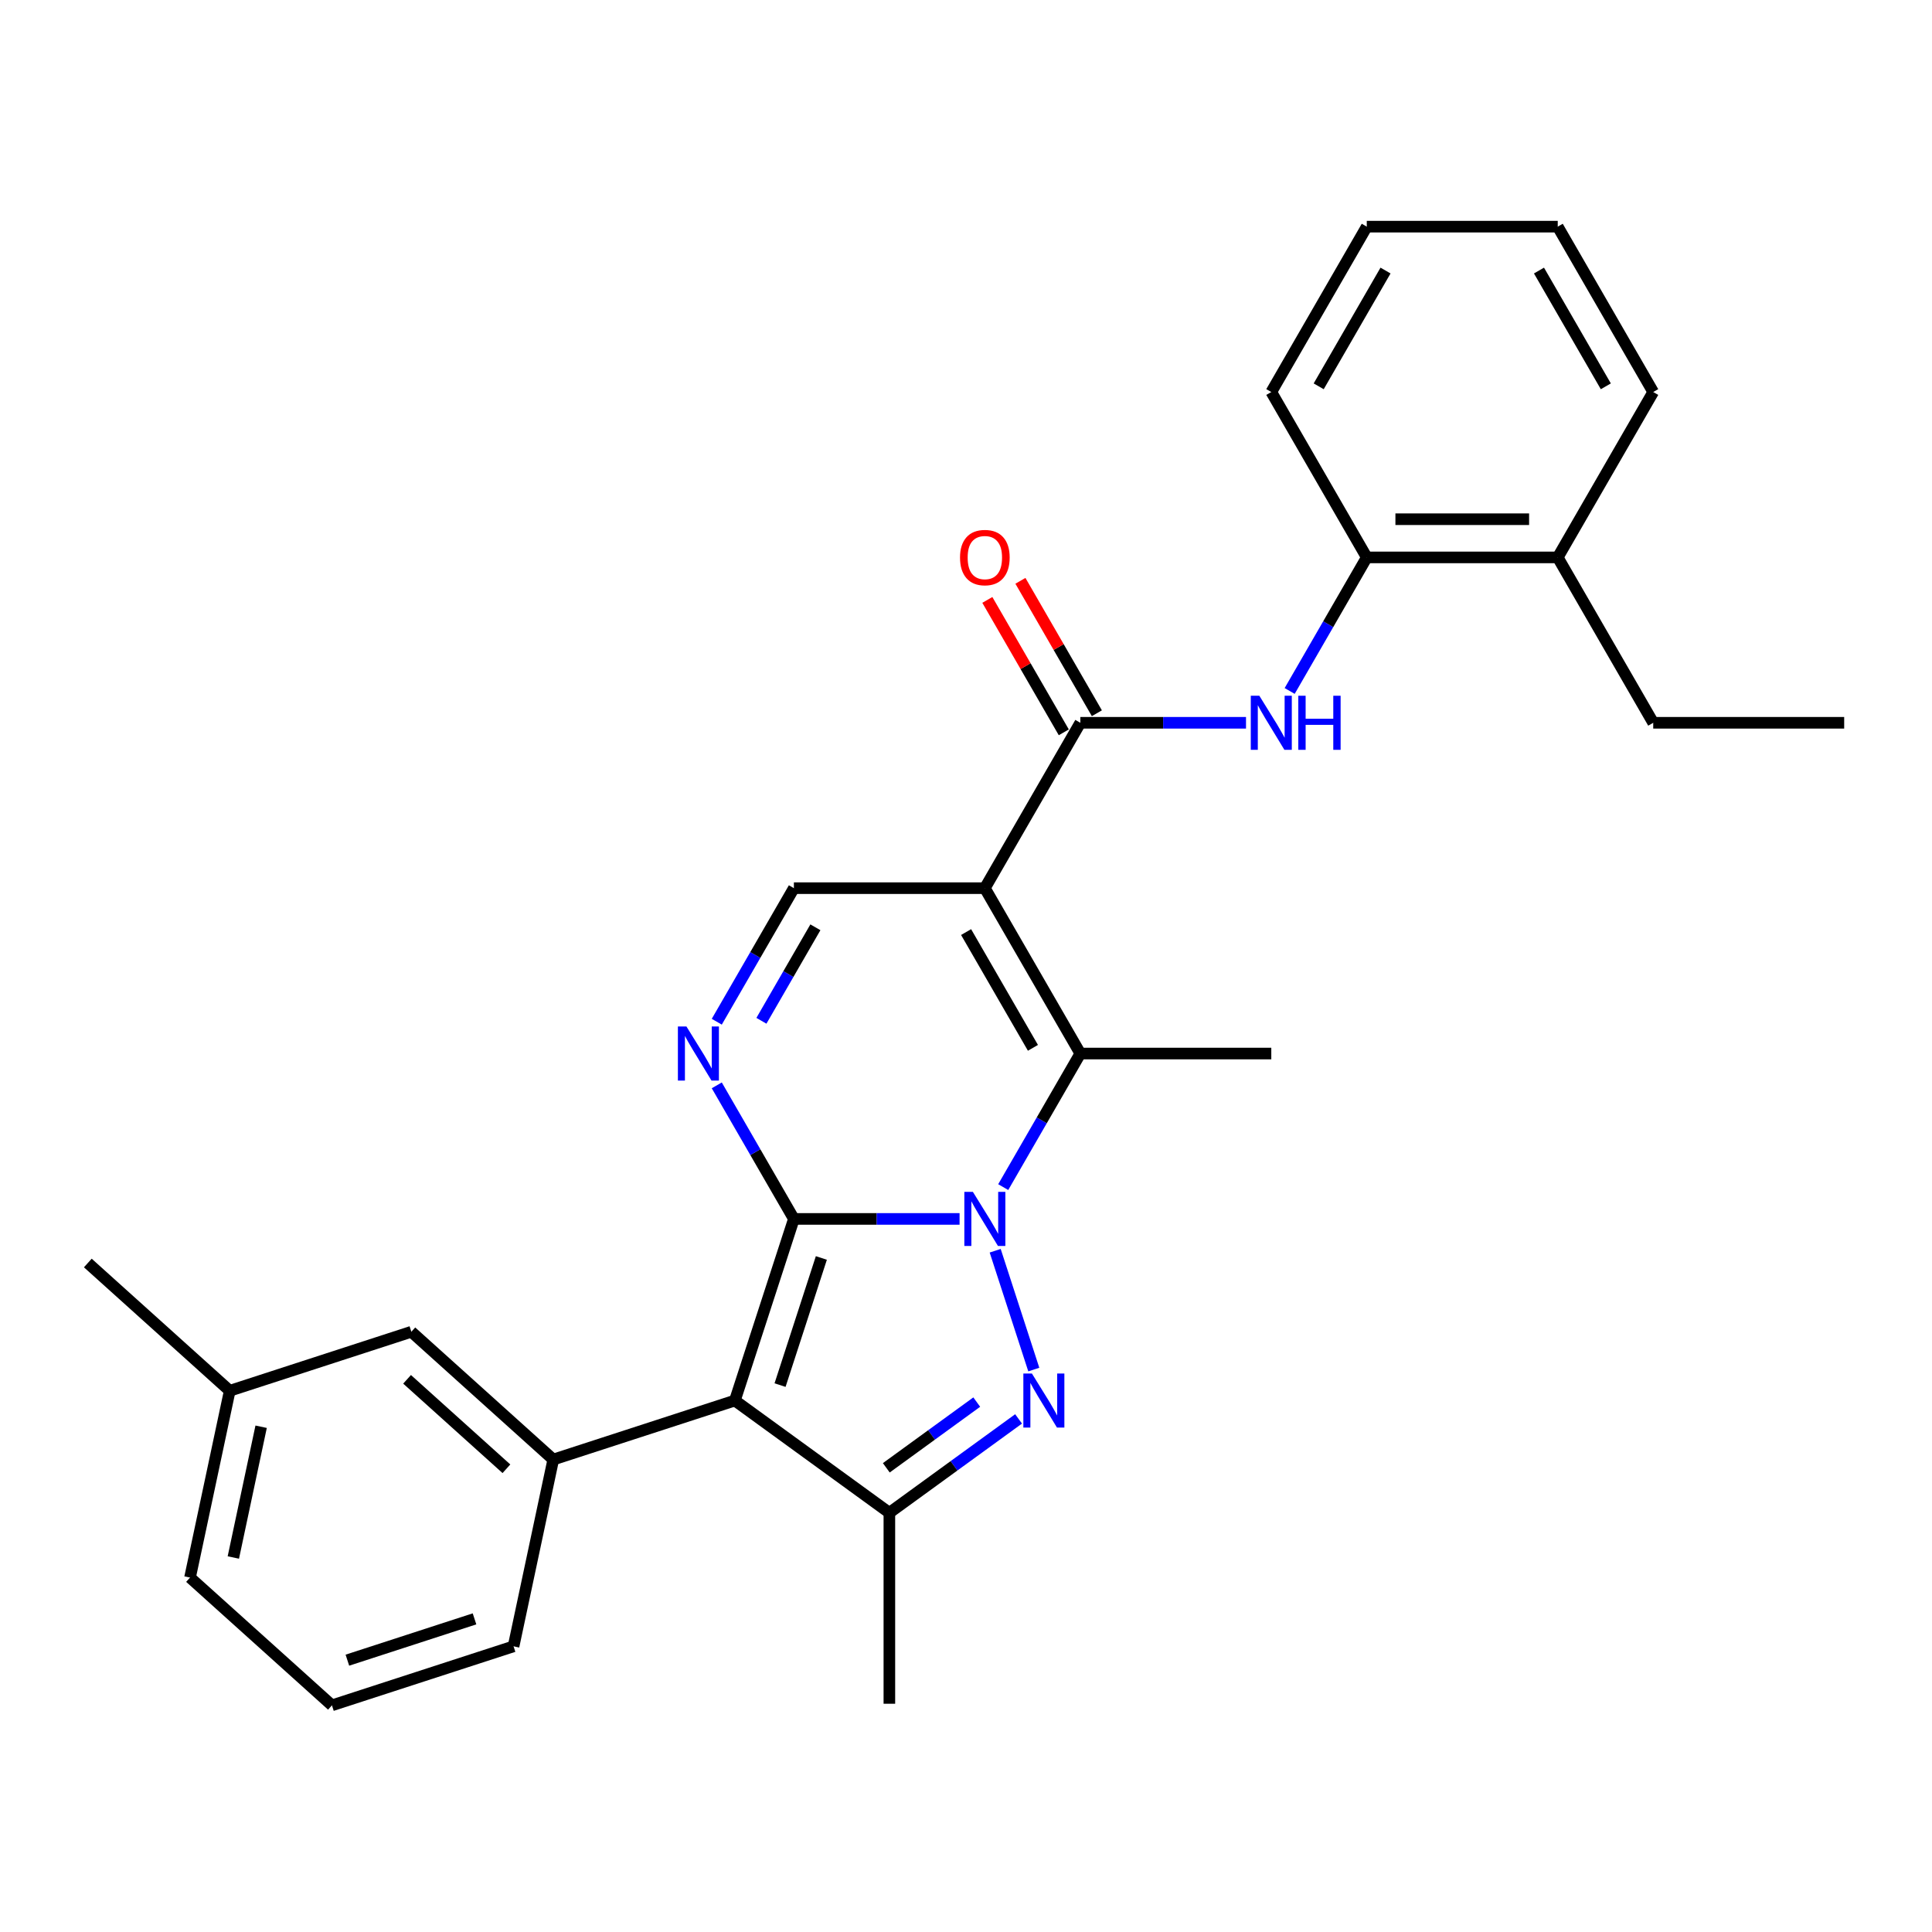 <?xml version='1.0' encoding='iso-8859-1'?>
<svg version='1.1' baseProfile='full'
              xmlns='http://www.w3.org/2000/svg'
                      xmlns:rdkit='http://www.rdkit.org/xml'
                      xmlns:xlink='http://www.w3.org/1999/xlink'
                  xml:space='preserve'
width='1000px' height='1000px' viewBox='0 0 1000 1000'>
<!-- END OF HEADER -->
<rect style='opacity:1.0;fill:#FFFFFF;stroke:none' width='1000' height='1000' x='0' y='0'> </rect>
<path class='bond-0' d='M 410.915,630.912 L 453.792,630.912' style='fill:none;fill-rule:evenodd;stroke:#000000;stroke-width:6px;stroke-linecap:butt;stroke-linejoin:miter;stroke-opacity:1' />
<path class='bond-0' d='M 453.792,630.912 L 496.67,630.912' style='fill:none;fill-rule:evenodd;stroke:#0000FF;stroke-width:6px;stroke-linecap:butt;stroke-linejoin:miter;stroke-opacity:1' />
<path class='bond-1' d='M 410.915,630.912 L 380.371,724.916' style='fill:none;fill-rule:evenodd;stroke:#000000;stroke-width:6px;stroke-linecap:butt;stroke-linejoin:miter;stroke-opacity:1' />
<path class='bond-1' d='M 425.134,651.121 L 403.753,716.924' style='fill:none;fill-rule:evenodd;stroke:#000000;stroke-width:6px;stroke-linecap:butt;stroke-linejoin:miter;stroke-opacity:1' />
<path class='bond-5' d='M 410.915,630.912 L 390.958,596.346' style='fill:none;fill-rule:evenodd;stroke:#000000;stroke-width:6px;stroke-linecap:butt;stroke-linejoin:miter;stroke-opacity:1' />
<path class='bond-5' d='M 390.958,596.346 L 371.001,561.779' style='fill:none;fill-rule:evenodd;stroke:#0000FF;stroke-width:6px;stroke-linecap:butt;stroke-linejoin:miter;stroke-opacity:1' />
<path class='bond-2' d='M 515.107,647.379 L 535.091,708.882' style='fill:none;fill-rule:evenodd;stroke:#0000FF;stroke-width:6px;stroke-linecap:butt;stroke-linejoin:miter;stroke-opacity:1' />
<path class='bond-4' d='M 519.264,614.445 L 539.221,579.879' style='fill:none;fill-rule:evenodd;stroke:#0000FF;stroke-width:6px;stroke-linecap:butt;stroke-linejoin:miter;stroke-opacity:1' />
<path class='bond-4' d='M 539.221,579.879 L 559.178,545.312' style='fill:none;fill-rule:evenodd;stroke:#000000;stroke-width:6px;stroke-linecap:butt;stroke-linejoin:miter;stroke-opacity:1' />
<path class='bond-6' d='M 380.371,724.916 L 460.336,783.014' style='fill:none;fill-rule:evenodd;stroke:#000000;stroke-width:6px;stroke-linecap:butt;stroke-linejoin:miter;stroke-opacity:1' />
<path class='bond-9' d='M 380.371,724.916 L 286.367,755.46' style='fill:none;fill-rule:evenodd;stroke:#000000;stroke-width:6px;stroke-linecap:butt;stroke-linejoin:miter;stroke-opacity:1' />
<path class='bond-28' d='M 527.214,734.424 L 493.775,758.719' style='fill:none;fill-rule:evenodd;stroke:#0000FF;stroke-width:6px;stroke-linecap:butt;stroke-linejoin:miter;stroke-opacity:1' />
<path class='bond-28' d='M 493.775,758.719 L 460.336,783.014' style='fill:none;fill-rule:evenodd;stroke:#000000;stroke-width:6px;stroke-linecap:butt;stroke-linejoin:miter;stroke-opacity:1' />
<path class='bond-28' d='M 505.563,725.72 L 482.155,742.726' style='fill:none;fill-rule:evenodd;stroke:#0000FF;stroke-width:6px;stroke-linecap:butt;stroke-linejoin:miter;stroke-opacity:1' />
<path class='bond-28' d='M 482.155,742.726 L 458.748,759.733' style='fill:none;fill-rule:evenodd;stroke:#000000;stroke-width:6px;stroke-linecap:butt;stroke-linejoin:miter;stroke-opacity:1' />
<path class='bond-3' d='M 509.757,459.713 L 410.915,459.713' style='fill:none;fill-rule:evenodd;stroke:#000000;stroke-width:6px;stroke-linecap:butt;stroke-linejoin:miter;stroke-opacity:1' />
<path class='bond-7' d='M 509.757,459.713 L 559.178,374.113' style='fill:none;fill-rule:evenodd;stroke:#000000;stroke-width:6px;stroke-linecap:butt;stroke-linejoin:miter;stroke-opacity:1' />
<path class='bond-29' d='M 509.757,459.713 L 559.178,545.312' style='fill:none;fill-rule:evenodd;stroke:#000000;stroke-width:6px;stroke-linecap:butt;stroke-linejoin:miter;stroke-opacity:1' />
<path class='bond-29' d='M 500.05,482.437 L 534.645,542.357' style='fill:none;fill-rule:evenodd;stroke:#000000;stroke-width:6px;stroke-linecap:butt;stroke-linejoin:miter;stroke-opacity:1' />
<path class='bond-15' d='M 559.178,545.312 L 658.02,545.312' style='fill:none;fill-rule:evenodd;stroke:#000000;stroke-width:6px;stroke-linecap:butt;stroke-linejoin:miter;stroke-opacity:1' />
<path class='bond-8' d='M 371.001,528.845 L 390.958,494.279' style='fill:none;fill-rule:evenodd;stroke:#0000FF;stroke-width:6px;stroke-linecap:butt;stroke-linejoin:miter;stroke-opacity:1' />
<path class='bond-8' d='M 390.958,494.279 L 410.915,459.713' style='fill:none;fill-rule:evenodd;stroke:#000000;stroke-width:6px;stroke-linecap:butt;stroke-linejoin:miter;stroke-opacity:1' />
<path class='bond-8' d='M 394.108,528.36 L 408.078,504.163' style='fill:none;fill-rule:evenodd;stroke:#0000FF;stroke-width:6px;stroke-linecap:butt;stroke-linejoin:miter;stroke-opacity:1' />
<path class='bond-8' d='M 408.078,504.163 L 422.048,479.967' style='fill:none;fill-rule:evenodd;stroke:#000000;stroke-width:6px;stroke-linecap:butt;stroke-linejoin:miter;stroke-opacity:1' />
<path class='bond-16' d='M 460.336,783.014 L 460.336,881.856' style='fill:none;fill-rule:evenodd;stroke:#000000;stroke-width:6px;stroke-linecap:butt;stroke-linejoin:miter;stroke-opacity:1' />
<path class='bond-10' d='M 559.178,374.113 L 602.055,374.113' style='fill:none;fill-rule:evenodd;stroke:#000000;stroke-width:6px;stroke-linecap:butt;stroke-linejoin:miter;stroke-opacity:1' />
<path class='bond-10' d='M 602.055,374.113 L 644.933,374.113' style='fill:none;fill-rule:evenodd;stroke:#0000FF;stroke-width:6px;stroke-linecap:butt;stroke-linejoin:miter;stroke-opacity:1' />
<path class='bond-13' d='M 567.738,369.171 L 547.952,334.901' style='fill:none;fill-rule:evenodd;stroke:#000000;stroke-width:6px;stroke-linecap:butt;stroke-linejoin:miter;stroke-opacity:1' />
<path class='bond-13' d='M 547.952,334.901 L 528.166,300.631' style='fill:none;fill-rule:evenodd;stroke:#FF0000;stroke-width:6px;stroke-linecap:butt;stroke-linejoin:miter;stroke-opacity:1' />
<path class='bond-13' d='M 550.618,379.055 L 530.832,344.785' style='fill:none;fill-rule:evenodd;stroke:#000000;stroke-width:6px;stroke-linecap:butt;stroke-linejoin:miter;stroke-opacity:1' />
<path class='bond-13' d='M 530.832,344.785 L 511.046,310.516' style='fill:none;fill-rule:evenodd;stroke:#FF0000;stroke-width:6px;stroke-linecap:butt;stroke-linejoin:miter;stroke-opacity:1' />
<path class='bond-12' d='M 286.367,755.46 L 212.913,689.322' style='fill:none;fill-rule:evenodd;stroke:#000000;stroke-width:6px;stroke-linecap:butt;stroke-linejoin:miter;stroke-opacity:1' />
<path class='bond-12' d='M 262.121,760.23 L 210.703,713.933' style='fill:none;fill-rule:evenodd;stroke:#000000;stroke-width:6px;stroke-linecap:butt;stroke-linejoin:miter;stroke-opacity:1' />
<path class='bond-18' d='M 286.367,755.46 L 265.816,852.142' style='fill:none;fill-rule:evenodd;stroke:#000000;stroke-width:6px;stroke-linecap:butt;stroke-linejoin:miter;stroke-opacity:1' />
<path class='bond-11' d='M 667.527,357.646 L 687.484,323.08' style='fill:none;fill-rule:evenodd;stroke:#0000FF;stroke-width:6px;stroke-linecap:butt;stroke-linejoin:miter;stroke-opacity:1' />
<path class='bond-11' d='M 687.484,323.08 L 707.441,288.513' style='fill:none;fill-rule:evenodd;stroke:#000000;stroke-width:6px;stroke-linecap:butt;stroke-linejoin:miter;stroke-opacity:1' />
<path class='bond-14' d='M 707.441,288.513 L 806.283,288.513' style='fill:none;fill-rule:evenodd;stroke:#000000;stroke-width:6px;stroke-linecap:butt;stroke-linejoin:miter;stroke-opacity:1' />
<path class='bond-14' d='M 722.267,268.745 L 791.456,268.745' style='fill:none;fill-rule:evenodd;stroke:#000000;stroke-width:6px;stroke-linecap:butt;stroke-linejoin:miter;stroke-opacity:1' />
<path class='bond-20' d='M 707.441,288.513 L 658.02,202.914' style='fill:none;fill-rule:evenodd;stroke:#000000;stroke-width:6px;stroke-linecap:butt;stroke-linejoin:miter;stroke-opacity:1' />
<path class='bond-17' d='M 212.913,689.322 L 118.908,719.866' style='fill:none;fill-rule:evenodd;stroke:#000000;stroke-width:6px;stroke-linecap:butt;stroke-linejoin:miter;stroke-opacity:1' />
<path class='bond-21' d='M 806.283,288.513 L 855.704,374.113' style='fill:none;fill-rule:evenodd;stroke:#000000;stroke-width:6px;stroke-linecap:butt;stroke-linejoin:miter;stroke-opacity:1' />
<path class='bond-22' d='M 806.283,288.513 L 855.704,202.914' style='fill:none;fill-rule:evenodd;stroke:#000000;stroke-width:6px;stroke-linecap:butt;stroke-linejoin:miter;stroke-opacity:1' />
<path class='bond-24' d='M 118.908,719.866 L 45.455,653.728' style='fill:none;fill-rule:evenodd;stroke:#000000;stroke-width:6px;stroke-linecap:butt;stroke-linejoin:miter;stroke-opacity:1' />
<path class='bond-30' d='M 118.908,719.866 L 98.358,816.548' style='fill:none;fill-rule:evenodd;stroke:#000000;stroke-width:6px;stroke-linecap:butt;stroke-linejoin:miter;stroke-opacity:1' />
<path class='bond-30' d='M 135.162,738.478 L 120.777,806.156' style='fill:none;fill-rule:evenodd;stroke:#000000;stroke-width:6px;stroke-linecap:butt;stroke-linejoin:miter;stroke-opacity:1' />
<path class='bond-19' d='M 265.816,852.142 L 171.812,882.686' style='fill:none;fill-rule:evenodd;stroke:#000000;stroke-width:6px;stroke-linecap:butt;stroke-linejoin:miter;stroke-opacity:1' />
<path class='bond-19' d='M 245.607,837.923 L 179.804,859.303' style='fill:none;fill-rule:evenodd;stroke:#000000;stroke-width:6px;stroke-linecap:butt;stroke-linejoin:miter;stroke-opacity:1' />
<path class='bond-23' d='M 171.812,882.686 L 98.358,816.548' style='fill:none;fill-rule:evenodd;stroke:#000000;stroke-width:6px;stroke-linecap:butt;stroke-linejoin:miter;stroke-opacity:1' />
<path class='bond-26' d='M 658.02,202.914 L 707.441,117.314' style='fill:none;fill-rule:evenodd;stroke:#000000;stroke-width:6px;stroke-linecap:butt;stroke-linejoin:miter;stroke-opacity:1' />
<path class='bond-26' d='M 682.553,199.958 L 717.147,140.038' style='fill:none;fill-rule:evenodd;stroke:#000000;stroke-width:6px;stroke-linecap:butt;stroke-linejoin:miter;stroke-opacity:1' />
<path class='bond-25' d='M 855.704,374.113 L 954.545,374.113' style='fill:none;fill-rule:evenodd;stroke:#000000;stroke-width:6px;stroke-linecap:butt;stroke-linejoin:miter;stroke-opacity:1' />
<path class='bond-31' d='M 855.704,202.914 L 806.283,117.314' style='fill:none;fill-rule:evenodd;stroke:#000000;stroke-width:6px;stroke-linecap:butt;stroke-linejoin:miter;stroke-opacity:1' />
<path class='bond-31' d='M 831.17,199.958 L 796.576,140.038' style='fill:none;fill-rule:evenodd;stroke:#000000;stroke-width:6px;stroke-linecap:butt;stroke-linejoin:miter;stroke-opacity:1' />
<path class='bond-27' d='M 707.441,117.314 L 806.283,117.314' style='fill:none;fill-rule:evenodd;stroke:#000000;stroke-width:6px;stroke-linecap:butt;stroke-linejoin:miter;stroke-opacity:1' />
<path  class='atom-1' d='M 503.569 616.916
L 512.742 631.742
Q 513.651 633.205, 515.114 635.854
Q 516.577 638.503, 516.656 638.661
L 516.656 616.916
L 520.372 616.916
L 520.372 644.908
L 516.537 644.908
L 506.693 628.698
Q 505.546 626.8, 504.32 624.626
Q 503.134 622.451, 502.778 621.779
L 502.778 644.908
L 499.141 644.908
L 499.141 616.916
L 503.569 616.916
' fill='#0000FF'/>
<path  class='atom-3' d='M 534.113 710.92
L 543.286 725.746
Q 544.195 727.209, 545.658 729.858
Q 547.121 732.507, 547.2 732.665
L 547.2 710.92
L 550.916 710.92
L 550.916 738.912
L 547.081 738.912
L 537.236 722.702
Q 536.09 720.804, 534.864 718.63
Q 533.678 716.455, 533.322 715.783
L 533.322 738.912
L 529.685 738.912
L 529.685 710.92
L 534.113 710.92
' fill='#0000FF'/>
<path  class='atom-6' d='M 355.306 531.316
L 364.479 546.143
Q 365.388 547.605, 366.851 550.254
Q 368.314 552.903, 368.393 553.061
L 368.393 531.316
L 372.109 531.316
L 372.109 559.308
L 368.274 559.308
L 358.43 543.098
Q 357.283 541.2, 356.057 539.026
Q 354.871 536.851, 354.516 536.179
L 354.516 559.308
L 350.878 559.308
L 350.878 531.316
L 355.306 531.316
' fill='#0000FF'/>
<path  class='atom-11' d='M 651.832 360.117
L 661.005 374.943
Q 661.914 376.406, 663.377 379.055
Q 664.84 381.704, 664.919 381.862
L 664.919 360.117
L 668.635 360.117
L 668.635 388.109
L 664.8 388.109
L 654.955 371.899
Q 653.809 370.001, 652.583 367.827
Q 651.397 365.652, 651.041 364.98
L 651.041 388.109
L 647.404 388.109
L 647.404 360.117
L 651.832 360.117
' fill='#0000FF'/>
<path  class='atom-11' d='M 671.996 360.117
L 675.791 360.117
L 675.791 372.018
L 690.104 372.018
L 690.104 360.117
L 693.899 360.117
L 693.899 388.109
L 690.104 388.109
L 690.104 375.181
L 675.791 375.181
L 675.791 388.109
L 671.996 388.109
L 671.996 360.117
' fill='#0000FF'/>
<path  class='atom-14' d='M 496.907 288.592
Q 496.907 281.871, 500.228 278.115
Q 503.549 274.359, 509.757 274.359
Q 515.964 274.359, 519.285 278.115
Q 522.606 281.871, 522.606 288.592
Q 522.606 295.393, 519.246 299.267
Q 515.885 303.102, 509.757 303.102
Q 503.589 303.102, 500.228 299.267
Q 496.907 295.432, 496.907 288.592
M 509.757 299.939
Q 514.027 299.939, 516.32 297.093
Q 518.652 294.207, 518.652 288.592
Q 518.652 283.097, 516.32 280.329
Q 514.027 277.522, 509.757 277.522
Q 505.487 277.522, 503.154 280.29
Q 500.861 283.057, 500.861 288.592
Q 500.861 294.246, 503.154 297.093
Q 505.487 299.939, 509.757 299.939
' fill='#FF0000'/>
</svg>
